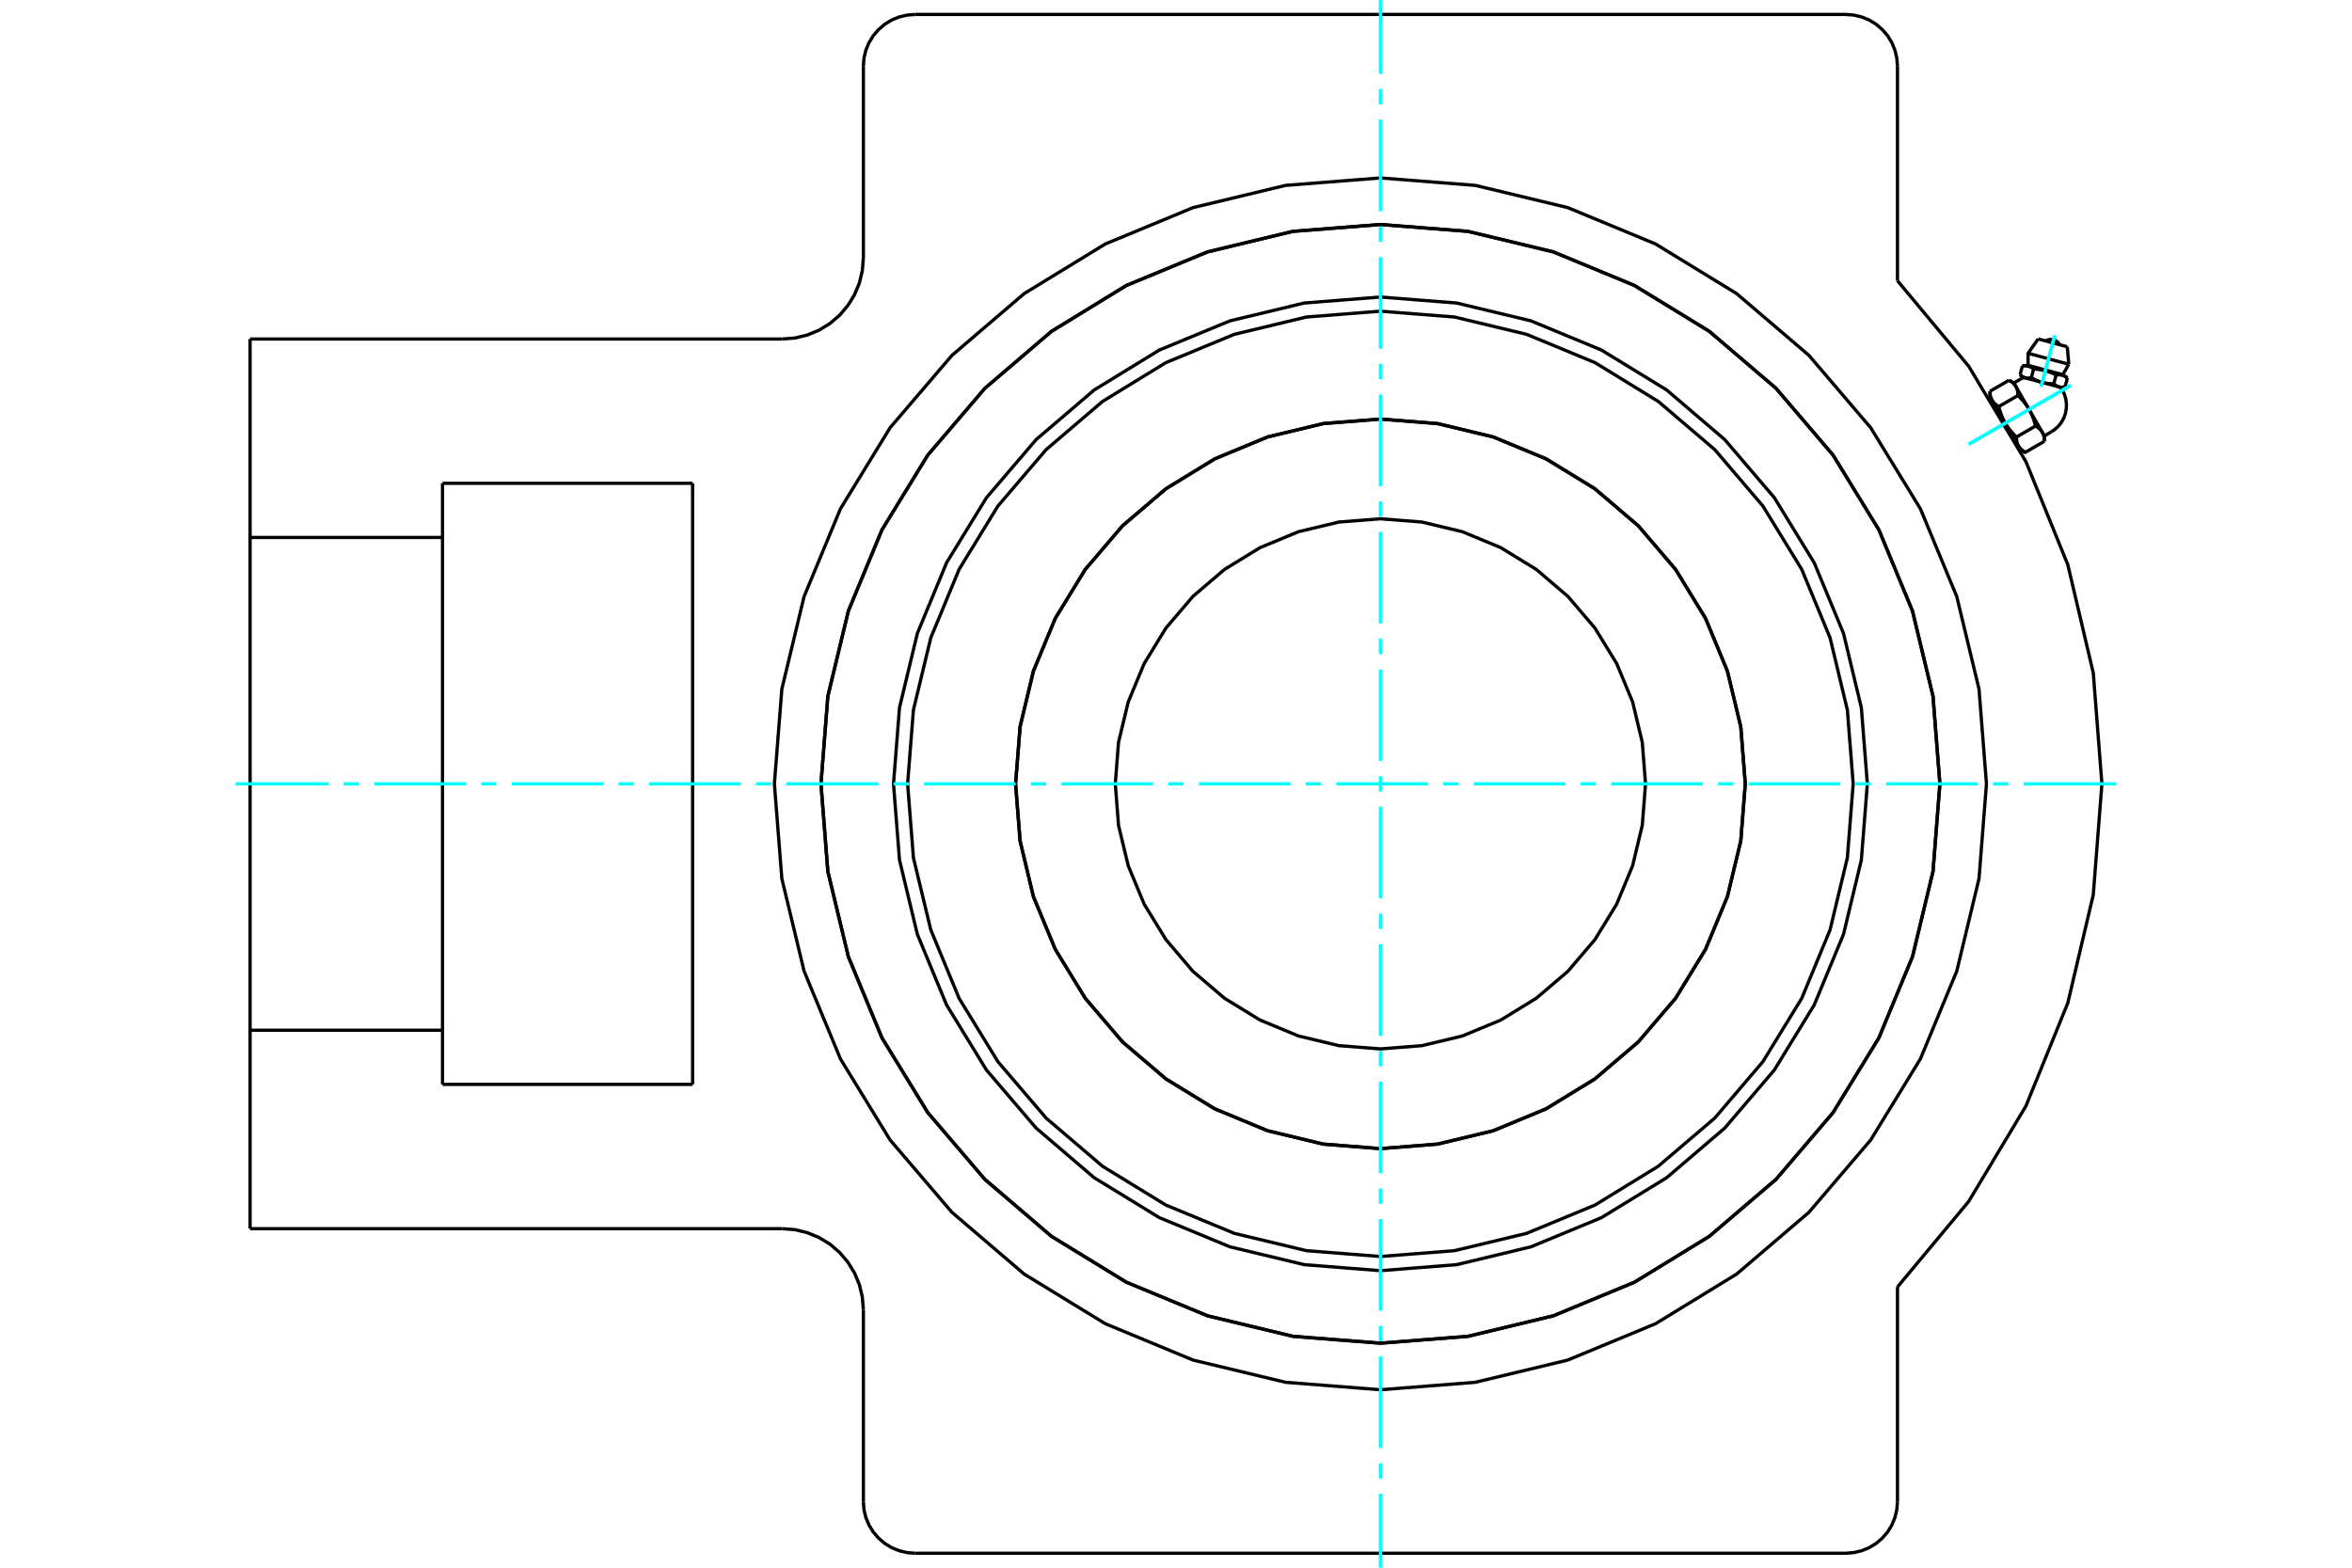 <?xml version="1.0" standalone="no"?>
<!DOCTYPE svg PUBLIC "-//W3C//DTD SVG 1.1//EN"
	"http://www.w3.org/Graphics/SVG/1.1/DTD/svg11.dtd">
<svg xmlns="http://www.w3.org/2000/svg" height="100%" width="100%" viewBox="0 0 36000 24000">
	<rect x="-1800" y="-1200" width="39600" height="26400" style="fill:#FFF"/>
	<g style="fill:none; fill-rule:evenodd" transform="matrix(1 0 0 1 0 0)">
		<g style="fill:none; stroke:#000; stroke-width:50; shape-rendering:geometricPrecision">
			<polyline points="28582,12000 28490,10834 28217,9697 27769,8616 27158,7619 26399,6730 25510,5970 24512,5359 23432,4912 22295,4639 21129,4547 19963,4639 18826,4912 17745,5359 16748,5970 15859,6730 15099,7619 14488,8616 14041,9697 13768,10834 13676,12000 13768,13166 14041,14303 14488,15384 15099,16381 15859,17270 16748,18030 17745,18641 18826,19088 19963,19361 21129,19453 22295,19361 23432,19088 24512,18641 25510,18030 26399,17270 27158,16381 27769,15384 28217,14303 28490,13166 28582,12000"/>
			<polyline points="29692,12000 29587,10660 29273,9354 28759,8112 28057,6967 27184,5945 26162,5072 25016,4370 23775,3856 22468,3542 21129,3437 19789,3542 18483,3856 17241,4370 16095,5072 15074,5945 14201,6967 13499,8112 12985,9354 12671,10660 12566,12000 12671,13340 12985,14646 13499,15888 14201,17033 15074,18055 16095,18928 17241,19630 18483,20144 19789,20458 21129,20563 22468,20458 23775,20144 25016,19630 26162,18928 27184,18055 28057,17033 28759,15888 29273,14646 29587,13340 29692,12000"/>
			<polyline points="26714,12000 26645,11126 26440,10274 26105,9465 25647,8717 25078,8051 24411,7482 23664,7024 22855,6689 22002,6484 21129,6415 20255,6484 19403,6689 18593,7024 17846,7482 17180,8051 16611,8717 16153,9465 15817,10274 15613,11126 15544,12000 15613,12874 15817,13726 16153,14535 16611,15283 17180,15949 17846,16518 18593,16976 19403,17311 20255,17516 21129,17585 22002,17516 22855,17311 23664,16976 24411,16518 25078,15949 25647,15283 26105,14535 26440,13726 26645,12874 26714,12000"/>
			<polyline points="28365,12000 28276,10868 28011,9764 27577,8715 26983,7747 26246,6883 25382,6146 24414,5552 23365,5118 22261,4853 21129,4764 19997,4853 18893,5118 17844,5552 16875,6146 16012,6883 15274,7747 14681,8715 14247,9764 13981,10868 13892,12000 13981,13132 14247,14236 14681,15285 15274,16253 16012,17117 16875,17854 17844,18448 18893,18882 19997,19147 21129,19236 22261,19147 23365,18882 24414,18448 25382,17854 26246,17117 26983,16253 27577,15285 28011,14236 28276,13132 28365,12000"/>
			<polyline points="26713,12000 26644,11126 26440,10274 26104,9465 25646,8718 25077,8051 24411,7482 23664,7025 22854,6689 22002,6485 21129,6416 20255,6485 19403,6689 18594,7025 17847,7482 17180,8051 16611,8718 16153,9465 15818,10274 15614,11126 15545,12000 15614,12874 15818,13726 16153,14535 16611,15282 17180,15949 17847,16518 18594,16975 19403,17311 20255,17515 21129,17584 22002,17515 22854,17311 23664,16975 24411,16518 25077,15949 25646,15282 26104,14535 26440,13726 26644,12874 26713,12000"/>
			<polyline points="25187,12000 25137,11365 24989,10746 24745,10158 24412,9615 23998,9130 23514,8717 22971,8384 22383,8140 21764,7992 21129,7942 20494,7992 19875,8140 19286,8384 18743,8717 18259,9130 17846,9615 17513,10158 17269,10746 17120,11365 17071,12000 17120,12635 17269,13254 17513,13842 17846,14385 18259,14870 18743,15283 19286,15616 19875,15860 20494,16008 21129,16058 21764,16008 22383,15860 22971,15616 23514,15283 23998,14870 24412,14385 24745,13842 24989,13254 25137,12635 25187,12000"/>
			<polyline points="31555,5934 31515,5923 31257,5854 30999,5785 30959,5774"/>
			<line x1="31642" y1="5309" x2="31196" y2="5189"/>
			<line x1="31042" y1="5409" x2="31665" y2="5576"/>
			<line x1="31042" y1="5593" x2="31574" y2="5736"/>
			<polyline points="31128,5647 31123,5644 31118,5640 31113,5637 31108,5634 31104,5631 31099,5629 31094,5626 31090,5624 31085,5622 31081,5619 31076,5617 31072,5616 31067,5614 31063,5612 31058,5611 31053,5609 31049,5608 31044,5607 31040,5605 31035,5604 31030,5604 31026,5603 31021,5602 31016,5601 31011,5601 31006,5600 31001,5600 30996,5600 30991,5600 30985,5600 30980,5600 30974,5600 30968,5600 30962,5600 30956,5601"/>
			<polyline points="31472,5739 31462,5734 31451,5729 31441,5725 31431,5721 31421,5716 31411,5712 31402,5708 31392,5705 31383,5701 31373,5698 31364,5695 31355,5691 31346,5688 31337,5686 31328,5683 31318,5680 31309,5678 31300,5675 31291,5673 31282,5671 31273,5668 31263,5666 31254,5664 31244,5662 31235,5661 31225,5659 31215,5657 31205,5656 31195,5654 31184,5653 31173,5652 31163,5650 31151,5649 31140,5648 31128,5647"/>
			<polyline points="31644,5785 31639,5782 31634,5779 31629,5775 31625,5772 31620,5770 31615,5767 31611,5764 31606,5762 31601,5760 31597,5758 31592,5756 31588,5754 31583,5752 31579,5750 31574,5749 31570,5747 31565,5746 31561,5745 31556,5744 31551,5743 31547,5742 31542,5741 31537,5740 31532,5740 31527,5739 31522,5739 31517,5738 31512,5738 31507,5738 31501,5738 31496,5738 31490,5738 31484,5738 31478,5739 31472,5739"/>
			<line x1="31608" y1="5920" x2="31644" y2="5785"/>
			<line x1="31436" y1="5874" x2="31472" y2="5739"/>
			<polyline points="31436,5874 31439,5876 31441,5878 31443,5881 31446,5883 31448,5885 31450,5887 31453,5889 31455,5891 31457,5893 31460,5894 31462,5896 31464,5898 31466,5899 31468,5901 31471,5903 31473,5904 31475,5905 31477,5907 31480,5908 31482,5909 31484,5911 31486,5912 31488,5913 31491,5914 31493,5915 31495,5916 31497,5917 31499,5918 31502,5919 31504,5920 31506,5921 31508,5921 31511,5922 31513,5923 31515,5923 31517,5924 31520,5925 31522,5925 31524,5925 31527,5926 31529,5926 31531,5927 31534,5927 31536,5927 31539,5927 31541,5928 31544,5928 31546,5928 31549,5928 31551,5928 31554,5928 31556,5928 31559,5928 31561,5928 31564,5928 31567,5927 31570,5927 31572,5927 31575,5927 31578,5926 31581,5926 31584,5925 31587,5925 31590,5924 31593,5924 31596,5923 31599,5922 31602,5921 31605,5921 31608,5920"/>
			<line x1="31092" y1="5781" x2="31128" y2="5647"/>
			<polyline points="31092,5781 31097,5785 31103,5788 31108,5791 31113,5794 31118,5796 31123,5799 31128,5802 31133,5804 31137,5807 31142,5809 31147,5812 31152,5814 31156,5816 31161,5819 31166,5821 31171,5823 31175,5825 31180,5827 31184,5829 31189,5831 31194,5833 31198,5835 31203,5836 31207,5838 31212,5840 31216,5842 31221,5843 31225,5845 31230,5846 31234,5848 31239,5849 31243,5850 31248,5852 31253,5853 31257,5854 31262,5855 31266,5857 31271,5858 31275,5859 31280,5860 31285,5861 31289,5862 31294,5863 31299,5864 31304,5864 31308,5865 31313,5866 31318,5867 31323,5868 31328,5868 31333,5869 31338,5869 31343,5870 31348,5871 31353,5871 31358,5871 31363,5872 31368,5872 31374,5873 31379,5873 31384,5873 31390,5873 31395,5874 31401,5874 31407,5874 31413,5874 31418,5874 31424,5874 31430,5874 31436,5874"/>
			<polyline points="30920,5735 30922,5738 30925,5740 30927,5742 30930,5744 30932,5747 30934,5749 30936,5751 30939,5752 30941,5754 30943,5756 30946,5758 30948,5760 30950,5761 30952,5763 30954,5764 30957,5766 30959,5767 30961,5769 30963,5770 30966,5771 30968,5772 30970,5774 30972,5775 30974,5776 30977,5777 30979,5778 30981,5779 30983,5780 30985,5781 30988,5781 30990,5782 30992,5783 30994,5784 30997,5784 30999,5785 31001,5786 31004,5786 31006,5787 31008,5787 31011,5788 31013,5788 31015,5788 31018,5789 31020,5789 31023,5789 31025,5789 31027,5790 31030,5790 31032,5790 31035,5790 31037,5790 31040,5790 31043,5790 31045,5789 31048,5789 31051,5789 31053,5789 31056,5789 31059,5788 31062,5788 31065,5787 31067,5787 31070,5786 31073,5786 31076,5785 31079,5785 31083,5784 31086,5783 31089,5782 31092,5781"/>
			<line x1="30920" y1="5735" x2="30956" y2="5601"/>
			<line x1="31291" y1="6673" x2="31260" y2="6618"/>
			<polyline points="31291,6756 31291,6751 31291,6746 31291,6741 31291,6736 31290,6732 31290,6727 31290,6722 31289,6718 31289,6713 31288,6709 31288,6705 31287,6701 31287,6696 31286,6692 31285,6688 31284,6684 31284,6680 31283,6677 31282,6673 31281,6669 31280,6665 31279,6662 31277,6658 31276,6655 31275,6651 31274,6648 31272,6644 31271,6641 31270,6638 31268,6634 31266,6631 31265,6628 31263,6625 31261,6622 31260,6618 31258,6615 31256,6612 31254,6609 31252,6606 31250,6603 31248,6600 31246,6597 31244,6595 31241,6592 31239,6589 31237,6586 31234,6583 31232,6580 31229,6578 31226,6575 31224,6572 31221,6569 31218,6567 31215,6564 31212,6561 31209,6559 31206,6556 31202,6553 31199,6551 31196,6548 31192,6546 31188,6543 31185,6540 31181,6538 31177,6535 31173,6533 31169,6530 31165,6528 31160,6525 31156,6522"/>
			<line x1="31260" y1="6618" x2="31057" y2="6268"/>
			<polyline points="31156,6522 31154,6513 31152,6505 31149,6496 31147,6488 31145,6479 31142,6471 31140,6463 31137,6455 31135,6447 31132,6439 31130,6431 31127,6424 31125,6416 31122,6409 31119,6401 31117,6394 31114,6387 31111,6380 31108,6373 31105,6366 31103,6359 31100,6352 31097,6345 31094,6338 31091,6332 31087,6325 31084,6319 31081,6312 31078,6306 31075,6299 31071,6293 31068,6287 31064,6280 31061,6274 31057,6268 31054,6262 31050,6255 31046,6249 31043,6243 31039,6237 31035,6231 31031,6225 31027,6219 31023,6213 31019,6207 31014,6201 31010,6195 31006,6189 31001,6183 30997,6177 30992,6171 30987,6165 30983,6159 30978,6153 30973,6147 30968,6141 30963,6135 30957,6129 30952,6123 30947,6117 30941,6111 30936,6105 30930,6099 30924,6093 30918,6087 30912,6080 30906,6074 30899,6068 30893,6061 30886,6055"/>
			<line x1="31057" y1="6268" x2="30855" y2="5917"/>
			<polyline points="30886,6055 30886,6050 30886,6045 30886,6040 30886,6035 30886,6030 30885,6026 30885,6021 30884,6017 30884,6012 30884,6008 30883,6004 30882,5999 30882,5995 30881,5991 30880,5987 30880,5983 30879,5979 30878,5975 30877,5972 30876,5968 30875,5964 30874,5961 30873,5957 30871,5953 30870,5950 30869,5946 30867,5943 30866,5940 30865,5936 30863,5933 30862,5930 30860,5927 30858,5923 30857,5920 30855,5917 30853,5914 30851,5911 30849,5908 30847,5905 30845,5902 30843,5899 30841,5896 30839,5893 30836,5890 30834,5888 30832,5885 30829,5882 30827,5879 30824,5876 30821,5874 30819,5871 30816,5868 30813,5866 30810,5863 30807,5860 30804,5858 30801,5855 30797,5852 30794,5850 30791,5847 30787,5844 30784,5842 30780,5839 30776,5837 30772,5834 30768,5831 30764,5829 30760,5826 30756,5824 30751,5821"/>
			<line x1="30855" y1="5917" x2="30824" y2="5863"/>
			<line x1="30864" y1="6691" x2="31156" y2="6522"/>
			<polyline points="30864,6691 30864,6696 30864,6701 30864,6706 30864,6711 30865,6716 30865,6720 30865,6725 30866,6729 30866,6734 30867,6738 30867,6742 30868,6747 30868,6751 30869,6755 30870,6759 30871,6763 30872,6767 30872,6771 30873,6774 30874,6778 30875,6782 30877,6785 30878,6789 30879,6793 30880,6796 30881,6799 30883,6803 30884,6806 30886,6810 30887,6813 30889,6816 30890,6819 30892,6823 30894,6826 30895,6829 30897,6832 30899,6835 30901,6838 30903,6841 30905,6844 30907,6847 30909,6850 30911,6853 30914,6856 30916,6858 30919,6861 30921,6864 30924,6867 30926,6870 30929,6872 30932,6875 30934,6878 30937,6880 30940,6883 30943,6886 30946,6888 30950,6891 30953,6894 30956,6896 30960,6899 30963,6902 30967,6904 30970,6907 30974,6909 30978,6912 30982,6914 30986,6917 30990,6920 30995,6922 30999,6925 31291,6756"/>
			<line x1="30594" y1="6224" x2="30886" y2="6055"/>
			<polyline points="30594,6224 30596,6232 30599,6241 30601,6250 30603,6258 30606,6267 30608,6275 30610,6283 30613,6291 30615,6299 30618,6307 30620,6315 30623,6322 30626,6330 30628,6337 30631,6345 30634,6352 30636,6359 30639,6366 30642,6373 30645,6380 30648,6387 30651,6394 30654,6401 30657,6408 30660,6414 30663,6421 30666,6427 30669,6434 30672,6440 30676,6447 30679,6453 30682,6459 30686,6466 30689,6472 30693,6478 30697,6484 30700,6490 30704,6497 30708,6503 30712,6509 30715,6515 30719,6521 30723,6527 30728,6533 30732,6539 30736,6545 30740,6551 30745,6557 30749,6563 30754,6569 30758,6575 30763,6581 30768,6587 30773,6593 30777,6599 30782,6605 30788,6611 30793,6617 30798,6623 30804,6629 30809,6635 30815,6641 30820,6647 30826,6653 30832,6659 30838,6666 30845,6672 30851,6678 30857,6685 30864,6691"/>
			<line x1="30459" y1="5990" x2="30751" y2="5821"/>
			<polyline points="30459,5990 30459,5995 30459,6000 30459,6005 30460,6010 30460,6014 30460,6019 30461,6024 30461,6028 30461,6033 30462,6037 30462,6041 30463,6045 30464,6049 30464,6054 30465,6058 30466,6062 30467,6065 30468,6069 30469,6073 30470,6077 30471,6081 30472,6084 30473,6088 30474,6091 30475,6095 30477,6098 30478,6102 30479,6105 30481,6108 30482,6112 30484,6115 30485,6118 30487,6121 30489,6124 30491,6128 30492,6131 30494,6134 30496,6137 30498,6140 30500,6143 30502,6146 30504,6149 30507,6151 30509,6154 30511,6157 30514,6160 30516,6163 30519,6166 30521,6168 30524,6171 30527,6174 30530,6176 30532,6179 30535,6182 30538,6185 30541,6187 30545,6190 30548,6192 30551,6195 30555,6198 30558,6200 30562,6203 30566,6206 30569,6208 30573,6211 30577,6213 30581,6216 30585,6218 30590,6221 30594,6224"/>
			<line x1="30693" y1="6478" x2="30491" y2="6128"/>
			<line x1="30895" y1="6829" x2="30693" y2="6478"/>
			<line x1="30927" y1="6883" x2="30895" y2="6829"/>
			<line x1="30491" y1="6128" x2="30459" y2="6073"/>
			<polyline points="29692,12000 29587,10660 29273,9354 28759,8112 28057,6967 27184,5945 26162,5072 25016,4370 23775,3856 22468,3542 21129,3437 19789,3542 18483,3856 17241,4370 16095,5072 15074,5945 14201,6967 13499,8112 12985,9354 12671,10660 12566,12000 12671,13340 12985,14646 13499,15888 14201,17033 15074,18055 16095,18928 17241,19630 18483,20144 19789,20458 21129,20563 22468,20458 23775,20144 25016,19630 26162,18928 27184,18055 28057,17033 28759,15888 29273,14646 29587,13340 29692,12000"/>
			<polyline points="30405,12000 30291,10549 29951,9134 29394,7789 28633,6548 27688,5441 26581,4495 25340,3735 23995,3178 22580,2838 21129,2724 19678,2838 18262,3178 16918,3735 15676,4495 14570,5441 13624,6548 12864,7789 12307,9134 11967,10549 11853,12000 11967,13451 12307,14866 12864,16211 13624,17452 14570,18559 15676,19505 16918,20265 18262,20822 19678,21162 21129,21276 22580,21162 23995,20822 25340,20265 26581,19505 27688,18559 28633,17452 29394,16211 29951,14866 30291,13451 30405,12000"/>
			<line x1="13215" y1="22988" x2="13215" y2="20052"/>
			<polyline points="28252,23779 28375,23769 28496,23740 28611,23693 28717,23628 28811,23547 28892,23453 28957,23347 29004,23232 29033,23112 29043,22988"/>
			<polyline points="13215,22988 13224,23112 13253,23232 13301,23347 13366,23453 13447,23547 13541,23628 13647,23693 13762,23740 13882,23769 14006,23779"/>
			<line x1="28252" y1="23779" x2="14006" y2="23779"/>
			<line x1="29043" y1="1012" x2="29043" y2="4298"/>
			<polyline points="29043,1012 29033,888 29004,768 28957,653 28892,547 28811,453 28717,372 28611,307 28496,260 28375,231 28252,221"/>
			<line x1="14006" y1="221" x2="28252" y2="221"/>
			<polyline points="14006,221 13882,231 13762,260 13647,307 13541,372 13447,453 13366,547 13301,653 13253,768 13224,888 13215,1012"/>
			<line x1="6773" y1="7399" x2="10601" y2="7399"/>
			<line x1="10601" y1="16601" x2="6773" y2="16601"/>
			<line x1="10601" y1="7399" x2="10601" y2="16601"/>
			<line x1="6773" y1="8228" x2="6773" y2="7399"/>
			<polyline points="6773,16601 6773,15772 3828,15772 3828,18810"/>
			<line x1="11972" y1="18810" x2="3828" y2="18810"/>
			<polyline points="13215,20052 13199,19858 13154,19668 13079,19488 12977,19322 12851,19174 12703,19047 12536,18945 12356,18871 12167,18825 11972,18810"/>
			<line x1="29043" y1="19702" x2="29043" y2="22988"/>
			<polyline points="29043,19702 30133,18393 31009,16933 31650,15355 32040,13698 32172,12000 32040,10302 31650,8645 31009,7067 30133,5607 29043,4298"/>
			<line x1="13215" y1="3948" x2="13215" y2="1012"/>
			<polyline points="11972,5190 12167,5175 12356,5129 12536,5055 12703,4953 12851,4826 12977,4678 13079,4512 13154,4332 13199,4142 13215,3948"/>
			<line x1="3828" y1="5190" x2="11972" y2="5190"/>
			<polyline points="3828,5190 3828,8228 6773,8228 6773,15772"/>
			<line x1="3828" y1="15772" x2="3828" y2="8228"/>
			<polyline points="31527,5278 31513,5257 31497,5238 31477,5222 31456,5210 31432,5201 31407,5197 31382,5197 31358,5200 31334,5208 31312,5220"/>
			<line x1="31665" y1="5576" x2="31642" y2="5309"/>
			<polyline points="31196,5189 31042,5409 31042,5593"/>
			<line x1="31574" y1="5736" x2="31665" y2="5576"/>
			<line x1="31042" y1="5593" x2="30956" y2="5601"/>
			<line x1="31644" y1="5785" x2="31574" y2="5736"/>
			<line x1="30920" y1="5735" x2="30959" y2="5774"/>
			<line x1="31555" y1="5934" x2="31608" y2="5920"/>
			<line x1="31291" y1="6756" x2="31291" y2="6673"/>
			<line x1="30824" y1="5863" x2="30751" y2="5821"/>
			<line x1="30927" y1="6883" x2="30999" y2="6925"/>
			<line x1="30459" y1="5990" x2="30459" y2="6073"/>
			<polyline points="31396,6612 31457,6570 31510,6520 31555,6462 31590,6397 31614,6328 31627,6256 31629,6183 31620,6110 31599,6039 31567,5973 31554,5951 31539,5930"/>
			<polyline points="30975,5779 30952,5790 30929,5802"/>
			<line x1="31291" y1="6673" x2="31396" y2="6612"/>
			<line x1="30929" y1="5802" x2="30824" y2="5863"/>
			<line x1="30518" y1="6175" x2="30512" y2="6178"/>
			<line x1="30863" y1="6785" x2="30868" y2="6782"/>
		</g>
		<g style="fill:none; stroke:#0FF; stroke-width:50; shape-rendering:geometricPrecision">
			<line x1="21129" y1="24000" x2="21129" y2="22869"/>
			<line x1="21129" y1="22635" x2="21129" y2="22402"/>
			<line x1="21129" y1="22168" x2="21129" y2="20765"/>
			<line x1="21129" y1="20532" x2="21129" y2="20298"/>
			<line x1="21129" y1="20064" x2="21129" y2="18662"/>
			<line x1="21129" y1="18428" x2="21129" y2="18194"/>
			<line x1="21129" y1="17960" x2="21129" y2="16558"/>
			<line x1="21129" y1="16324" x2="21129" y2="16090"/>
			<line x1="21129" y1="15857" x2="21129" y2="14454"/>
			<line x1="21129" y1="14221" x2="21129" y2="13987"/>
			<line x1="21129" y1="13753" x2="21129" y2="12351"/>
			<line x1="21129" y1="12117" x2="21129" y2="11883"/>
			<line x1="21129" y1="11649" x2="21129" y2="10247"/>
			<line x1="21129" y1="10013" x2="21129" y2="9779"/>
			<line x1="21129" y1="9546" x2="21129" y2="8143"/>
			<line x1="21129" y1="7910" x2="21129" y2="7676"/>
			<line x1="21129" y1="7442" x2="21129" y2="6040"/>
			<line x1="21129" y1="5806" x2="21129" y2="5572"/>
			<line x1="21129" y1="5338" x2="21129" y2="3936"/>
			<line x1="21129" y1="3702" x2="21129" y2="3468"/>
			<line x1="21129" y1="3235" x2="21129" y2="1832"/>
			<line x1="21129" y1="1598" x2="21129" y2="1365"/>
			<line x1="21129" y1="1131" x2="21129" y2="0"/>
			<line x1="3607" y1="12000" x2="5027" y2="12000"/>
			<line x1="5261" y1="12000" x2="5495" y2="12000"/>
			<line x1="5729" y1="12000" x2="7131" y2="12000"/>
			<line x1="7365" y1="12000" x2="7598" y2="12000"/>
			<line x1="7832" y1="12000" x2="9235" y2="12000"/>
			<line x1="9468" y1="12000" x2="9702" y2="12000"/>
			<line x1="9936" y1="12000" x2="11338" y2="12000"/>
			<line x1="11572" y1="12000" x2="11806" y2="12000"/>
			<line x1="12040" y1="12000" x2="13442" y2="12000"/>
			<line x1="13676" y1="12000" x2="13910" y2="12000"/>
			<line x1="14143" y1="12000" x2="15546" y2="12000"/>
			<line x1="15779" y1="12000" x2="16013" y2="12000"/>
			<line x1="16247" y1="12000" x2="17649" y2="12000"/>
			<line x1="17883" y1="12000" x2="18117" y2="12000"/>
			<line x1="18351" y1="12000" x2="19753" y2="12000"/>
			<line x1="19987" y1="12000" x2="20221" y2="12000"/>
			<line x1="20454" y1="12000" x2="21857" y2="12000"/>
			<line x1="22090" y1="12000" x2="22324" y2="12000"/>
			<line x1="22558" y1="12000" x2="23960" y2="12000"/>
			<line x1="24194" y1="12000" x2="24428" y2="12000"/>
			<line x1="24662" y1="12000" x2="26064" y2="12000"/>
			<line x1="26298" y1="12000" x2="26532" y2="12000"/>
			<line x1="26765" y1="12000" x2="28168" y2="12000"/>
			<line x1="28402" y1="12000" x2="28635" y2="12000"/>
			<line x1="28869" y1="12000" x2="30271" y2="12000"/>
			<line x1="30505" y1="12000" x2="30739" y2="12000"/>
			<line x1="30973" y1="12000" x2="32393" y2="12000"/>
			<line x1="31698" y1="5898" x2="30133" y2="6801"/>
			<line x1="31698" y1="5898" x2="30133" y2="6801"/>
			<line x1="31450" y1="5136" x2="31240" y2="5920"/>
			<line x1="31450" y1="5136" x2="31240" y2="5920"/>
		</g>
	</g>
</svg>
